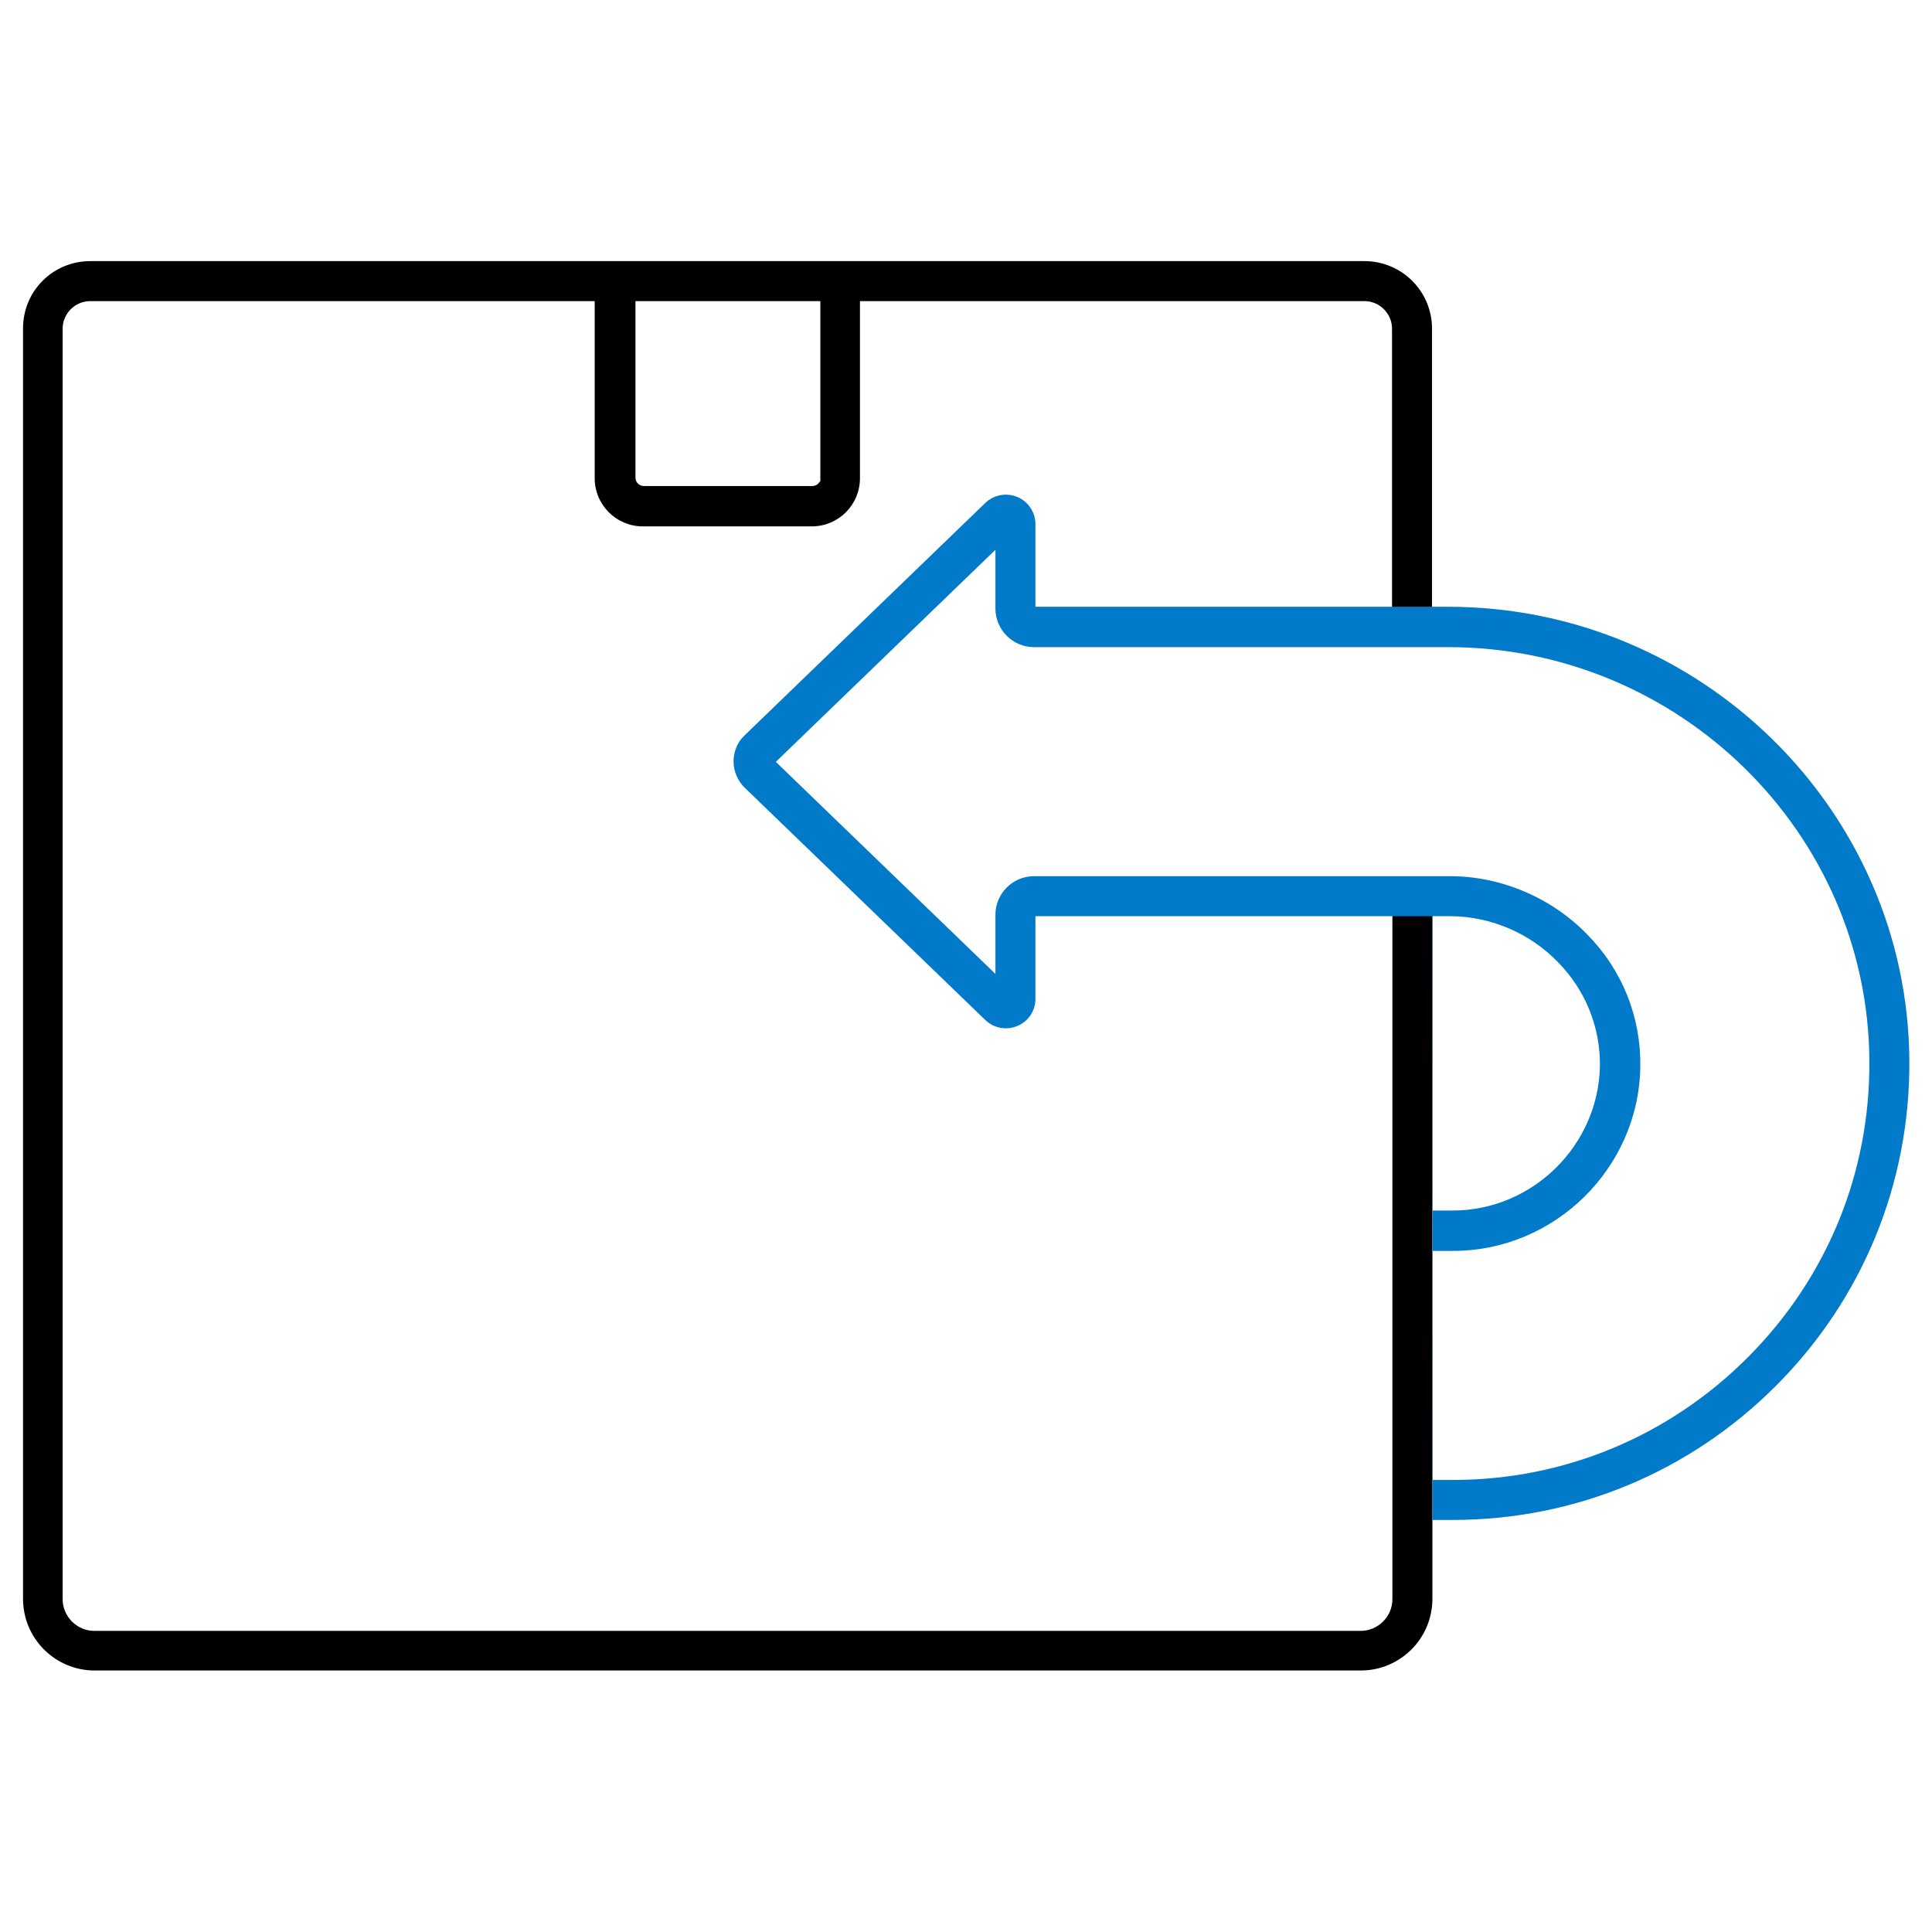 <svg xmlns="http://www.w3.org/2000/svg" id="Ebene_1" viewBox="0 0 512 512"><defs><style>      .st0 {        fill: #007ac9;      }    </style></defs><path d="M369.1,235.5s0,0-.1,0v188.3c0,4.6-3.8,8.4-8.4,8.4H25c-4.6,0-8.4-3.8-8.4-8.4V87.1c0-4,3.3-7.3,7.3-7.3h133.7v46.9c0,7.1,5.7,12.8,12.8,12.8h44.7c7.1,0,12.8-5.7,12.8-12.8v-46.9h133.7c4,0,7.3,3.3,7.3,7.3v80.7s0,0,.1,0c3.5,0,7-.6,10.5-.3v-80.4c0-9.9-8-17.9-17.9-17.9H23.9c-4.8,0-9.3,1.9-12.6,5.2-3.4,3.4-5.2,7.9-5.2,12.7v336.6c0,10.5,8.5,19,19,19h335.5c10.5,0,19-8.5,19-19v-188.5c-3.5.1-7,.2-10.5.2ZM168.3,79.8h49.1v47.7l-.6.7c-.4.4-1,.6-1.5.6h-44.7c-1.2,0-2.2-1-2.2-2.2v-46.9Z"></path><path class="st0" d="M379.6,392.2v10.6h5.4c32.4,0,62.9-12.7,85.8-35.7,22.9-23,35.4-53.6,35.2-86-.4-66.3-55.2-120.3-122.2-120.3h-14.8s-94.6,0-94.6,0v-21.9c0-3.1-1.9-6-4.8-7.2-2.9-1.2-6.2-.6-8.5,1.6l-63.8,61.6c-1.9,1.8-2.9,4.3-2.9,6.9s1.1,5.1,2.9,6.9l63.8,61.6c2.3,2.2,5.6,2.8,8.5,1.6,2.9-1.2,4.8-4,4.8-7.2v-21.9h105.3M383.8,171.5c61.2,0,111.3,49.2,111.6,109.7.2,29.6-11.2,57.4-32.1,78.4-20.9,21-48.7,32.6-78.2,32.6h-5.4v-60.7h5.4c26.9,0,49.2-21.9,49.6-48.8.2-13.2-4.8-25.7-14.2-35.2-9.5-9.7-22.8-15.3-36.2-15.3h-110.3c-5.6,0-10.2,4.6-10.2,10.2v15.7l-58.2-56.2,58.2-56.2v15.6c0,5.6,4.6,10.2,10.2,10.2h109.9ZM379.6,320.8v-78h4.6c10.7,0,21.1,4.4,28.6,12.1,7.4,7.5,11.3,17.3,11.2,27.6-.4,21.1-17.9,38.3-39,38.3h-5.4Z"></path></svg>